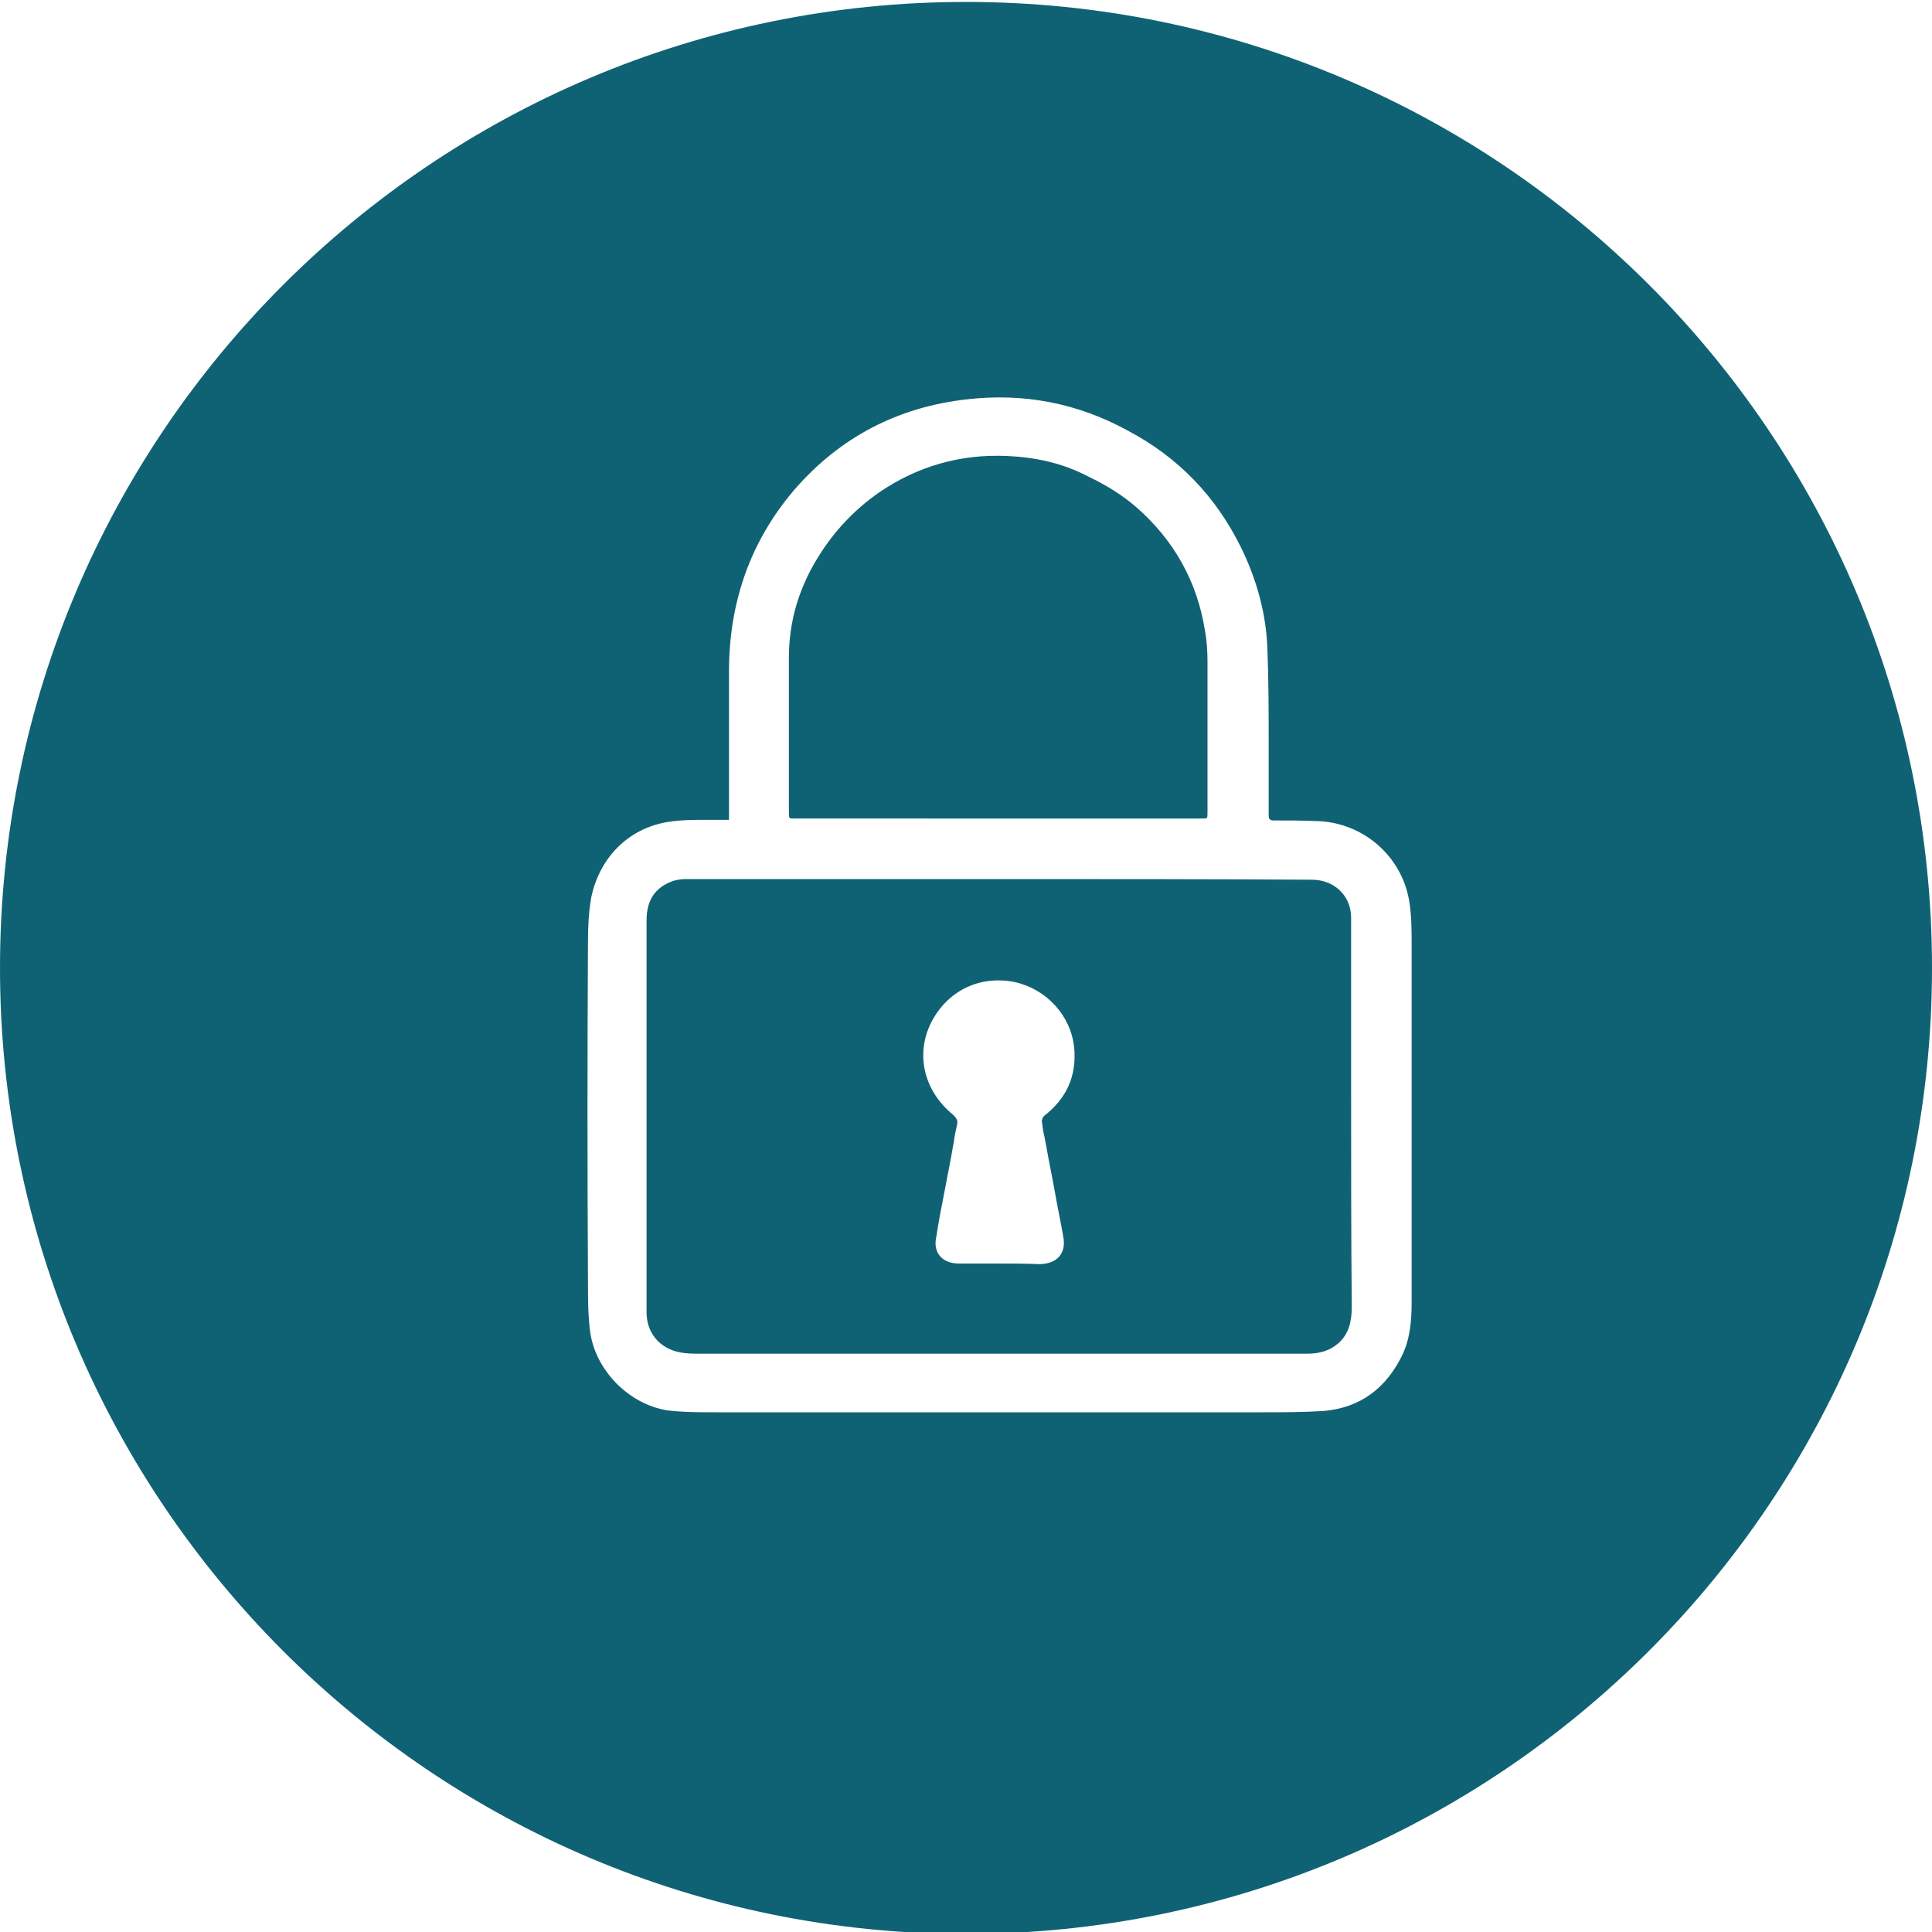 <?xml version="1.0" encoding="utf-8"?>
<!-- Generator: Adobe Illustrator 27.5.0, SVG Export Plug-In . SVG Version: 6.00 Build 0)  -->
<svg version="1.1" id="Ebene_1" xmlns="http://www.w3.org/2000/svg" xmlns:xlink="http://www.w3.org/1999/xlink" x="0px" y="0px"
	 viewBox="0 0 300 300" style="enable-background:new 0 0 300 300;" xml:space="preserve">
<style type="text/css">
	.st0{fill-rule:evenodd;clip-rule:evenodd;fill:#0F6274;}
</style>
<path class="st0" d="M300,150.3c0,82.8-67.2,150-150,150S0,233.1,0,150.3s67.2-150,150-150C232.8,0.3,300,67.4,300,150.3z
	 M113.2,127.3c0-0.2,0-0.4,0-0.7c0-0.2,0-0.4,0-0.6c0-2.5,0-5,0-7.4l0,0c0-4.9,0-9.9,0-14.8c0.1-10.4,3.3-19.7,10.1-27.7
	c7.1-8.2,16.1-12.9,26.9-14.1c8.8-1,17.1,0.6,24.8,4.8c8,4.2,13.8,10.3,17.7,18.2c2.4,4.9,3.9,10.2,4.1,15.7
	c0.2,5.1,0.2,10.1,0.2,15.2c0,2,0,4.1,0,6.1v4.6c0,0.6,0.2,0.8,0.8,0.8c2.3,0,4.6,0,6.9,0.1c7,0.3,12.9,5.4,14.1,12.3
	c0.4,2.3,0.4,4.7,0.4,7.1l0,0v55.2c0,2.8-0.2,5.6-1.4,8.2c-2.5,5.2-6.5,8.3-12.3,8.8c-3.2,0.2-6.4,0.2-9.5,0.2c-1.1,0-2.1,0-3.2,0
	h-80.9H111c-2.4,0-4.9,0-7.4-0.3c-6.1-1-11.3-6.4-12-12.5c-0.3-2.5-0.3-5-0.3-7.6c-0.1-17.5-0.1-35.1,0-52.6c0-2.3,0.1-4.6,0.5-6.9
	c1.2-5.9,5.5-10.8,12.1-11.8c2-0.3,4-0.3,6-0.3l0,0c0.9,0,1.8,0,2.7,0c0.1,0,0.2,0,0.3,0C112.9,127.3,113.1,127.3,113.2,127.3z
	 M155,136.5h-48.5c-0.6,0-1.4,0.1-2,0.3c-2.8,1-4.1,3-4.1,6.1v48.6c0,1.4,0,2.8,0,4.2c0,2.8,0,5.6,0,8.3c0.1,3.1,2.1,5.4,5.2,6
	c1,0.2,2.1,0.2,3.2,0.2h81.3H203c1.8,0,3.4-0.4,4.8-1.6c1.7-1.5,2.1-3.5,2.1-5.7c-0.1-11.1-0.1-22.2-0.1-33.2v-27.2
	c0-3.4-2.6-5.9-6.1-5.9C187.5,136.5,171.3,136.5,155,136.5L155,136.5z M155.1,127.1h31.3c0.6,0,0.9,0,1-0.1s0.1-0.4,0.1-1
	c0-2.6,0-5.1,0-7.7l0,0c0-5.1,0-10.3,0-15.5c0-1.6-0.1-3.3-0.4-4.9c-1.2-7.6-4.8-14-10.6-19.1c-2.3-2-4.8-3.5-7.5-4.8
	c-4-2.1-8.2-3-12.7-3.2c-7.2-0.3-13.8,1.6-19.7,5.6c-3.9,2.7-7,6-9.5,10c-3,4.8-4.6,10-4.6,15.7c0,4,0,8,0,12l0,0c0,4,0,8,0,11.9
	c0,0.6,0,0.8,0.1,1c0.1,0.1,0.4,0.1,0.9,0.1C134.2,127.1,144.6,127.1,155.1,127.1z M148.9,196.2h6.2c2.1,0,4.2,0,6.4,0.1
	c2.7-0.1,4.1-1.7,3.6-4.3c-0.4-2.3-0.9-4.6-1.3-6.9c-0.4-2.3-0.9-4.6-1.3-6.9c-0.1-0.5-0.2-1.1-0.3-1.6c-0.2-0.8-0.3-1.5-0.4-2.3
	c-0.1-0.3,0.1-0.8,0.3-1c3.5-2.7,5.1-6.2,4.7-10.6c-0.5-5-4.3-9.1-9.2-10.2c-5.4-1.1-10.2,1.3-12.7,5.7c-2.9,5.1-1.6,11.1,3.1,14.9
	c0.5,0.5,0.8,0.9,0.6,1.6c-0.2,0.9-0.4,1.8-0.5,2.7c-0.2,0.9-0.3,1.8-0.5,2.7c-0.2,1.2-0.5,2.5-0.7,3.7c-0.5,2.7-1.1,5.4-1.5,8.2
	C144.8,194.5,146.3,196.2,148.9,196.2z"/>
</svg>

